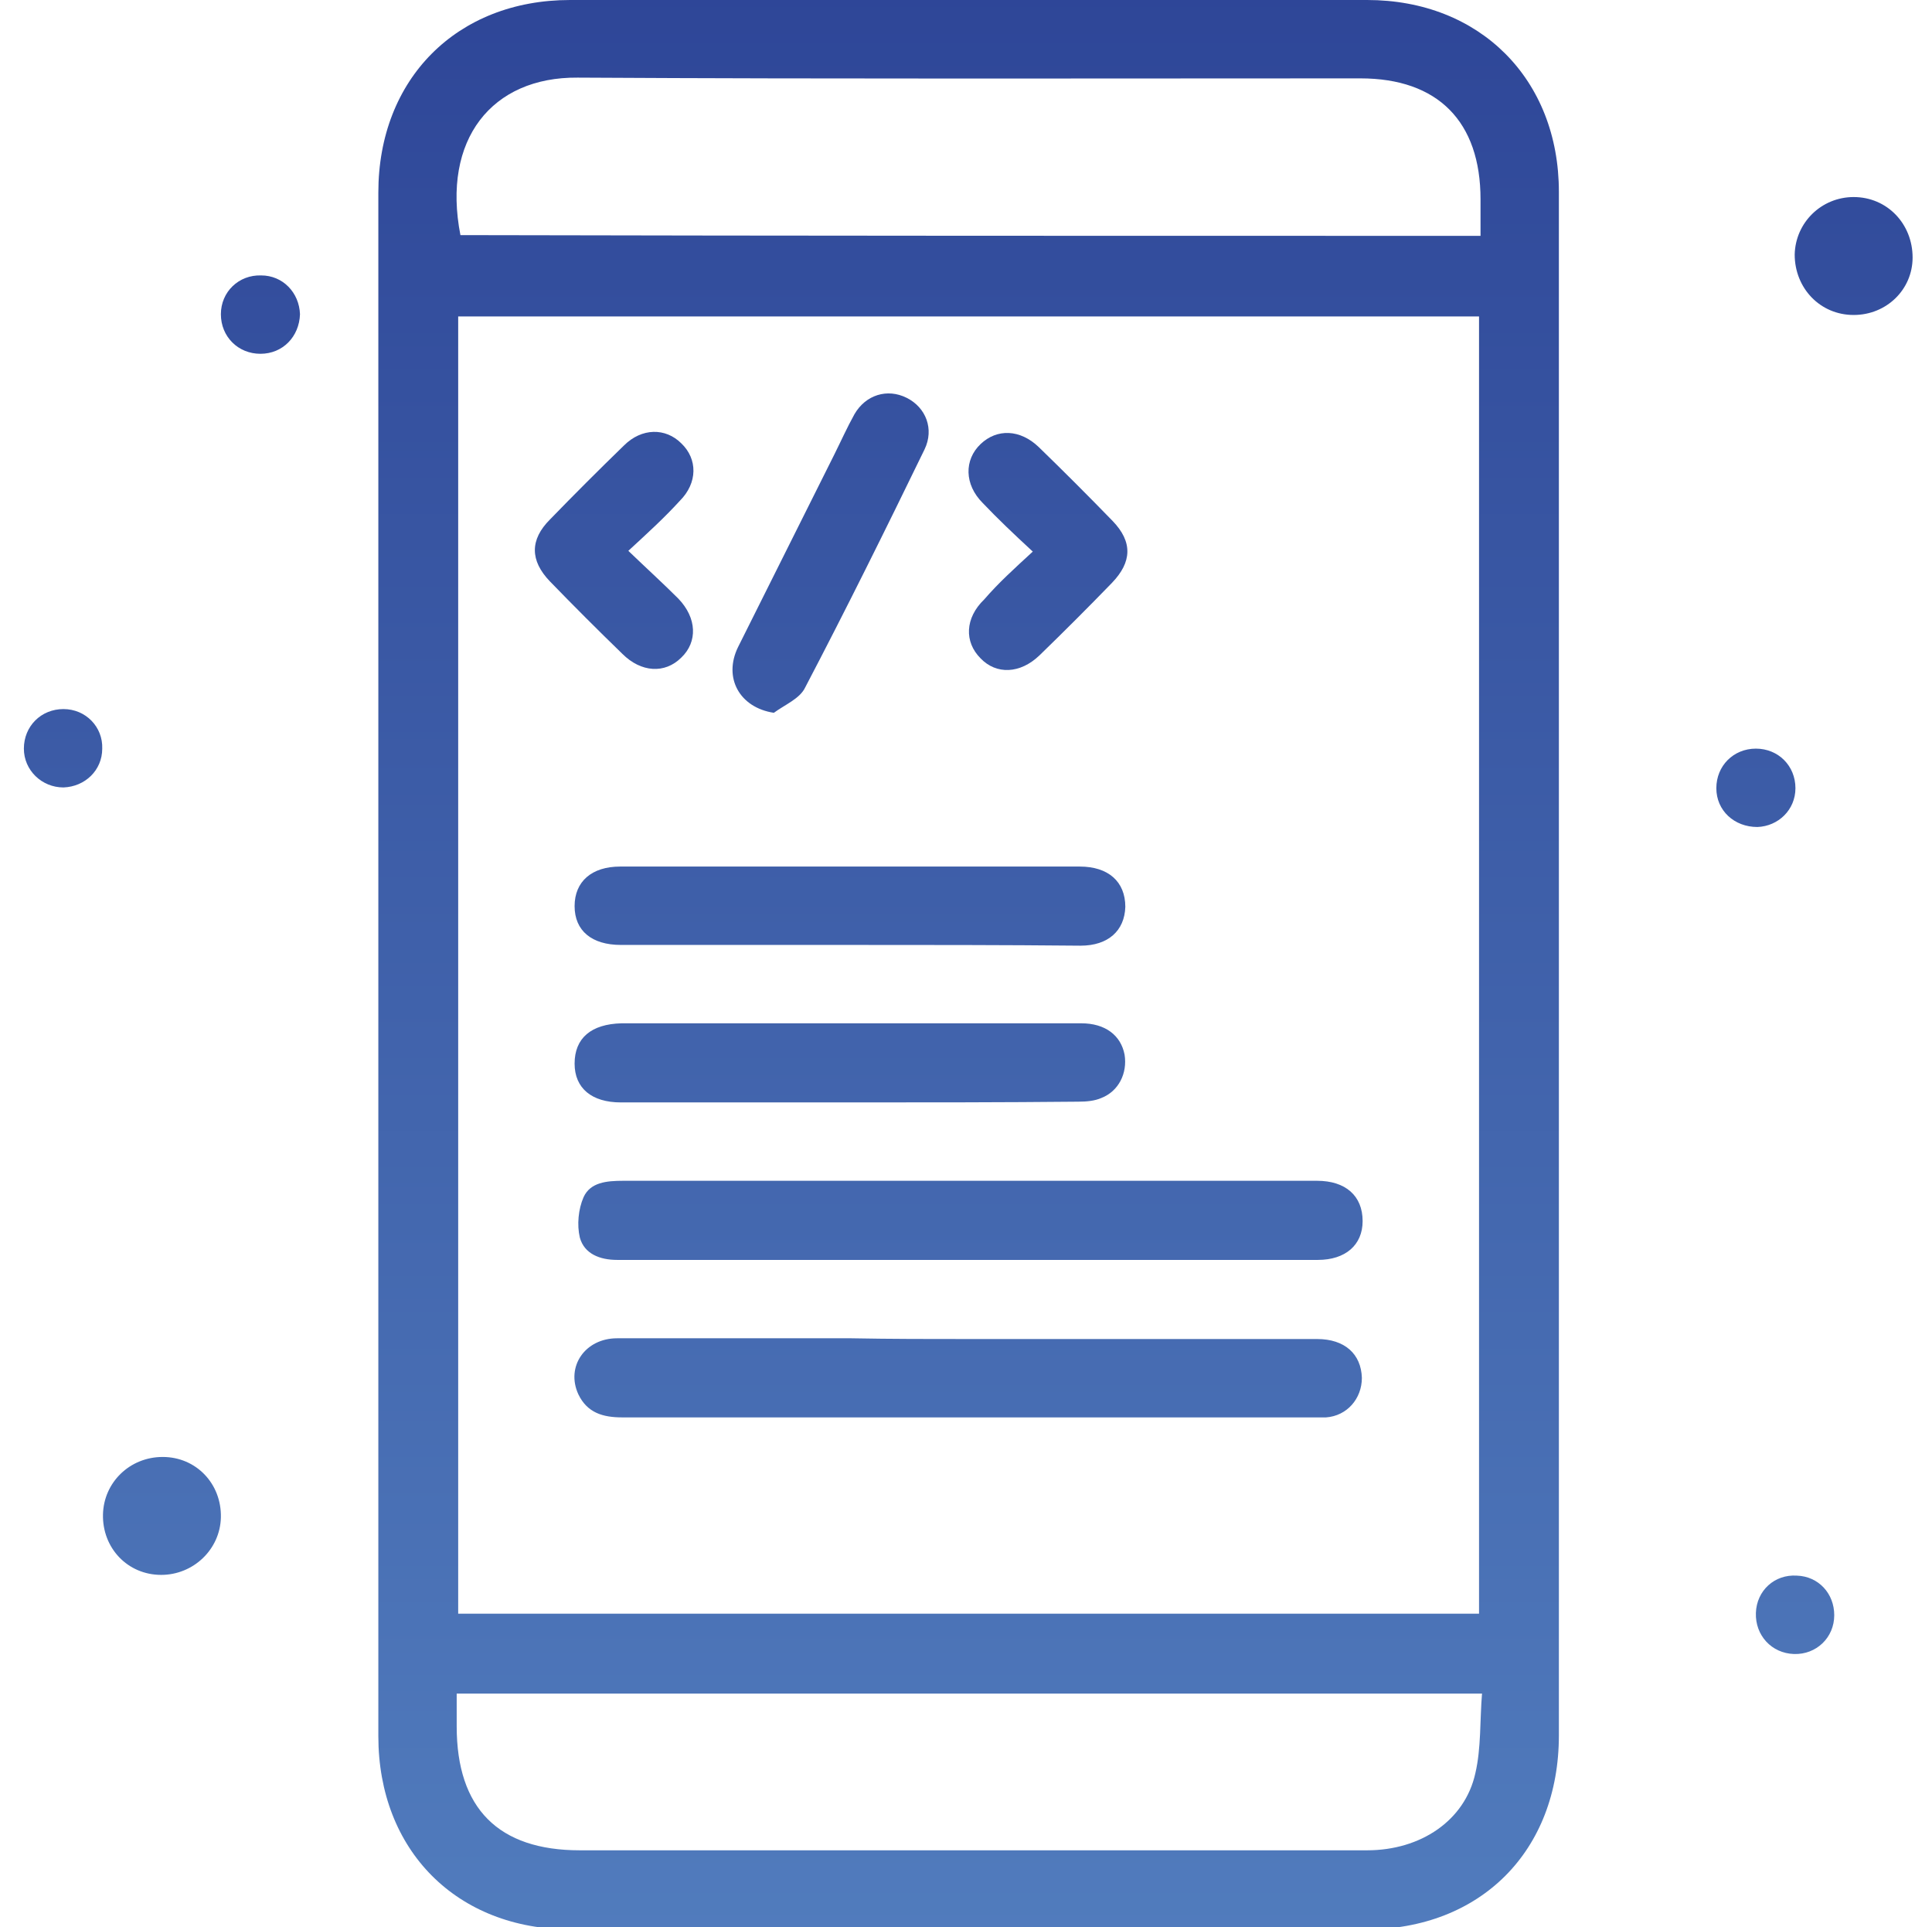 <?xml version="1.0" encoding="utf-8"?>
<!-- Generator: Adobe Illustrator 26.0.1, SVG Export Plug-In . SVG Version: 6.00 Build 0)  -->
<svg version="1.1" id="Layer_1" xmlns="http://www.w3.org/2000/svg" xmlns:xlink="http://www.w3.org/1999/xlink" x="0px" y="0px"
	 viewBox="0 0 258.9 258.2" style="enable-background:new 0 0 258.9 258.2;" xml:space="preserve">
<style type="text/css">
	.st0{fill:url(#SVGID_1_);}
	.st1{fill:url(#SVGID_00000099643557936884980050000003961727207745289901_);}
	.st2{fill:url(#SVGID_00000120553551976253601040000016463560811247655593_);}
	.st3{fill:url(#SVGID_00000072963290418661627600000004007672575531662239_);}
	.st4{fill:url(#SVGID_00000039114209200358250730000013675072358861141695_);}
	.st5{fill:url(#SVGID_00000036942112856019645790000008402324782043027076_);}
	.st6{fill:url(#SVGID_00000034773672431312774340000006326113140562381206_);}
	.st7{fill:url(#SVGID_00000039105624310547893250000012077915088287692947_);}
	.st8{fill:url(#SVGID_00000151504835697352272540000010458155936577635245_);}
	.st9{fill:url(#SVGID_00000093174093464444031270000016717146442112669100_);}
	.st10{fill:url(#SVGID_00000067931771654600387260000002274535595062210987_);}
	.st11{fill:url(#SVGID_00000076587956507614307770000001110449687520806321_);}
	.st12{fill:url(#SVGID_00000096021391902162617320000009812835683299500478_);}
	.st13{fill:url(#SVGID_00000009558057342761093980000016085101748361855389_);}
	.st14{fill:url(#SVGID_00000060720000294105675700000000621812786217560998_);}
	.st15{fill:url(#SVGID_00000091004925528822679220000015197472305436112055_);}
	.st16{fill:url(#SVGID_00000064330159055647885850000006731854817883518902_);}
	.st17{fill:url(#SVGID_00000039128569045705054390000013862521266912639370_);}
	.st18{fill:url(#SVGID_00000123436988127954463380000011806354605147959693_);}
	.st19{fill:url(#SVGID_00000033365755505293491470000000734604998731986059_);}
	.st20{fill:url(#SVGID_00000180331650975741665500000018228054122015954842_);}
	.st21{fill:url(#SVGID_00000173869344224873360850000011705767548586783651_);}
	.st22{fill:url(#SVGID_00000131330074604831970820000013092463697431025828_);}
	.st23{fill:url(#SVGID_00000183217903268503584170000009032710636895039654_);}
	.st24{fill:url(#SVGID_00000144331853389831396770000008888318912397323448_);}
	.st25{fill:url(#SVGID_00000153699667025027909650000016998339629360048296_);}
	.st26{fill:url(#SVGID_00000012445590084934762200000013966847528609231278_);}
	.st27{fill:url(#SVGID_00000152224553221390368460000004747921524570314913_);}
	.st28{fill:url(#SVGID_00000041987676243218923240000012306327021830569374_);}
	.st29{fill:url(#SVGID_00000007388766271835737080000018042235822228487073_);}
	.st30{fill:url(#SVGID_00000037673695895230721620000015336870793473000871_);}
	.st31{fill:url(#SVGID_00000011026457593265136750000016849580708577435064_);}
	.st32{fill:url(#SVGID_00000030485400666146610030000004410133366248310954_);}
	.st33{fill:url(#SVGID_00000172400555256264310390000006538924799086125713_);}
	.st34{fill:url(#SVGID_00000041277886346287446570000010295624571172374677_);}
	.st35{fill:url(#SVGID_00000071540581948699571130000004890511408429589658_);}
	.st36{fill:url(#SVGID_00000093165604710655746890000018282059767586730644_);}
	.st37{fill:url(#SVGID_00000010289525950343517380000015460226946182614459_);}
	.st38{fill:url(#SVGID_00000178204006019068818710000016320624578239278006_);}
	.st39{fill:url(#SVGID_00000056421377660437006280000006453485123163058874_);}
	.st40{fill:url(#SVGID_00000158003075758820425780000000063647074499510924_);}
	.st41{fill:url(#SVGID_00000075841567128160114480000012751716058777728951_);}
	.st42{fill:url(#SVGID_00000071524334586865783940000014722240997058871189_);}
	.st43{fill:url(#SVGID_00000168830698674352523890000012721271555364153266_);}
	.st44{fill:url(#SVGID_00000157295571068411620600000007779588070440762521_);}
	.st45{fill:url(#SVGID_00000142155293266427309770000005808387838730931902_);}
	.st46{fill:url(#SVGID_00000049904483683073818660000006066382137734719620_);}
	.st47{fill:url(#SVGID_00000155113564179532128130000002355558692315935665_);}
</style>
<g>
	<linearGradient id="SVGID_1_" gradientUnits="userSpaceOnUse" x1="129.777" y1="-55" x2="129.777" y2="360.54">
		<stop  offset="0" style="stop-color:#273B90"/>
		<stop  offset="0.994" style="stop-color:#5E90CB"/>
	</linearGradient>
	<path class="st0" d="M208.9,129.4c0,34.4,0,68.7,0,103.1c0,15.5-10.5,26-25.9,26c-35.5,0-71,0-106.5,0c-15.3,0-25.8-10.6-25.8-25.9
		c0-68.9,0-137.8,0-206.8C50.7,10.6,61.2,0,76.4,0c35.6,0,71.2,0,106.8,0c15.1,0,25.7,10.6,25.7,25.7
		C208.9,60.3,208.9,94.8,208.9,129.4z M198.2,216.2c0-58.1,0-116,0-173.8c-45.7,0-91.3,0-136.8,0c0,58,0,115.8,0,173.8
		C107,216.2,152.5,216.2,198.2,216.2z M198.4,31.6c0-1.8,0-3.3,0-4.9c0-10.4-5.7-16.2-16.1-16.2c-35,0-70,0.1-104.9-0.1
		c-11.5-0.1-18.2,8.3-15.7,21.1C107.1,31.6,152.5,31.6,198.4,31.6z M61.2,226.9c0,1.6,0,3,0,4.4c0,11,5.6,16.6,16.5,16.6
		c14.2,0,28.3,0,42.5,0c21,0,42,0,63,0c7.2,0,13.1-4,14.5-10.3c0.8-3.4,0.6-7.1,0.9-10.7C152.6,226.9,107.1,226.9,61.2,226.9z"/>
	
		<linearGradient id="SVGID_00000134221766430837142330000005449132281550659717_" gradientUnits="userSpaceOnUse" x1="248.457" y1="-55" x2="248.457" y2="360.54">
		<stop  offset="0" style="stop-color:#273B90"/>
		<stop  offset="0.994" style="stop-color:#5E90CB"/>
	</linearGradient>
	<path style="fill:url(#SVGID_00000134221766430837142330000005449132281550659717_);" d="M248.4,42.2c-4.5,0-7.9-3.6-7.9-8.1
		c0.1-4.3,3.6-7.7,7.9-7.7c4.5,0,7.9,3.6,7.9,8.1C256.3,38.8,252.8,42.2,248.4,42.2z"/>
	
		<linearGradient id="SVGID_00000021826691836138000360000015766811975434926473_" gradientUnits="userSpaceOnUse" x1="21.646" y1="-55" x2="21.646" y2="360.54">
		<stop  offset="0" style="stop-color:#273B90"/>
		<stop  offset="0.994" style="stop-color:#5E90CB"/>
	</linearGradient>
	<path style="fill:url(#SVGID_00000021826691836138000360000015766811975434926473_);" d="M21.6,211c-4.5,0-7.9-3.6-7.8-8.1
		c0.1-4.3,3.6-7.7,8-7.7c4.5,0,7.9,3.6,7.8,8.1C29.5,207.6,25.9,211,21.6,211z"/>
	
		<linearGradient id="SVGID_00000016068846688657955610000004482169319552745348_" gradientUnits="userSpaceOnUse" x1="34.832" y1="-55" x2="34.832" y2="360.54">
		<stop  offset="0" style="stop-color:#273B90"/>
		<stop  offset="0.994" style="stop-color:#5E90CB"/>
	</linearGradient>
	<path style="fill:url(#SVGID_00000016068846688657955610000004482169319552745348_);" d="M34.9,47.4c-3,0-5.3-2.3-5.3-5.3
		c0-3,2.4-5.3,5.4-5.2c2.9,0,5.1,2.3,5.2,5.2C40.1,45.1,37.9,47.4,34.9,47.4z"/>
	
		<linearGradient id="SVGID_00000082365903942637671940000017996467595753614000_" gradientUnits="userSpaceOnUse" x1="8.459" y1="-55" x2="8.459" y2="360.54">
		<stop  offset="0" style="stop-color:#273B90"/>
		<stop  offset="0.994" style="stop-color:#5E90CB"/>
	</linearGradient>
	<path style="fill:url(#SVGID_00000082365903942637671940000017996467595753614000_);" d="M3.2,100.3c0-3,2.3-5.3,5.3-5.3
		c3,0,5.3,2.4,5.2,5.3c0,2.9-2.3,5.1-5.2,5.2C5.6,105.5,3.2,103.2,3.2,100.3z"/>
	
		<linearGradient id="SVGID_00000090278128287441251340000014088621064132833973_" gradientUnits="userSpaceOnUse" x1="235.269" y1="-55" x2="235.269" y2="360.54">
		<stop  offset="0" style="stop-color:#273B90"/>
		<stop  offset="0.994" style="stop-color:#5E90CB"/>
	</linearGradient>
	<path style="fill:url(#SVGID_00000090278128287441251340000014088621064132833973_);" d="M230,105.6c0-3,2.3-5.3,5.3-5.3
		c3,0,5.3,2.3,5.3,5.3c0,2.9-2.3,5.1-5.1,5.2C232.4,110.8,230,108.6,230,105.6z"/>
	
		<linearGradient id="SVGID_00000097483392850558349350000014860617244062395520_" gradientUnits="userSpaceOnUse" x1="240.543" y1="-55" x2="240.543" y2="360.54">
		<stop  offset="0" style="stop-color:#273B90"/>
		<stop  offset="0.994" style="stop-color:#5E90CB"/>
	</linearGradient>
	<path style="fill:url(#SVGID_00000097483392850558349350000014860617244062395520_);" d="M235.3,216.1c0.1-3,2.5-5.2,5.5-5
		c2.9,0.1,5,2.4,5,5.3c0,3-2.4,5.3-5.4,5.2C237.4,221.5,235.2,219.1,235.3,216.1z"/>
	
		<linearGradient id="SVGID_00000165235364056317096940000007956743152708230575_" gradientUnits="userSpaceOnUse" x1="129.981" y1="-55" x2="129.981" y2="360.54">
		<stop  offset="0" style="stop-color:#273B90"/>
		<stop  offset="0.994" style="stop-color:#5E90CB"/>
	</linearGradient>
	<path style="fill:url(#SVGID_00000165235364056317096940000007956743152708230575_);" d="M129.6,168.8c-15.6,0-31.3,0-46.9,0
		c-2.3,0-4.4-0.8-5-3c-0.4-1.7-0.2-3.8,0.5-5.4c0.9-2,3.1-2.2,5.3-2.2c22.8,0,45.7,0,68.5,0c8.2,0,16.3,0,24.5,0
		c3.8,0,6.1,2,6.1,5.4c0,3.2-2.3,5.2-6,5.2C160.9,168.8,145.2,168.8,129.6,168.8z"/>
	
		<linearGradient id="SVGID_00000099624267346419645070000017921070613776837803_" gradientUnits="userSpaceOnUse" x1="129.744" y1="-55" x2="129.744" y2="360.54">
		<stop  offset="0" style="stop-color:#273B90"/>
		<stop  offset="0.994" style="stop-color:#5E90CB"/>
	</linearGradient>
	<path style="fill:url(#SVGID_00000099624267346419645070000017921070613776837803_);" d="M129.9,179.4c15.5,0,31.1,0,46.6,0
		c3.7,0,5.9,2,6,5.2c0,2.8-2,5.1-4.8,5.3c-0.5,0-1.1,0-1.6,0c-30.9,0-61.8,0-92.7,0c-2.6,0-4.7-0.6-5.9-3.1
		c-1.7-3.7,0.9-7.5,5.2-7.5c10.5,0,20.9,0,31.4,0C119.4,179.4,124.6,179.4,129.9,179.4z"/>
	
		<linearGradient id="SVGID_00000041257266356229585710000009851174329000087484_" gradientUnits="userSpaceOnUse" x1="113.952" y1="-55" x2="113.952" y2="360.54">
		<stop  offset="0" style="stop-color:#273B90"/>
		<stop  offset="0.994" style="stop-color:#5E90CB"/>
	</linearGradient>
	<path style="fill:url(#SVGID_00000041257266356229585710000009851174329000087484_);" d="M113.8,126.6c-10.2,0-20.4,0-30.6,0
		c-3.9,0-6.2-1.9-6.2-5.2c0-3.3,2.3-5.3,6.1-5.3c20.5,0,41.1,0,61.6,0c3.8,0,6.1,2,6.1,5.4c-0.1,3.2-2.3,5.2-6,5.2
		C134.5,126.6,124.1,126.6,113.8,126.6z"/>
	
		<linearGradient id="SVGID_00000081621103472989996550000000899292211925094276_" gradientUnits="userSpaceOnUse" x1="113.973" y1="-55" x2="113.973" y2="360.54">
		<stop  offset="0" style="stop-color:#273B90"/>
		<stop  offset="0.994" style="stop-color:#5E90CB"/>
	</linearGradient>
	<path style="fill:url(#SVGID_00000081621103472989996550000000899292211925094276_);" d="M113.8,147.7c-10.2,0-20.4,0-30.6,0
		c-3.9,0-6.2-1.9-6.2-5.2c0-3.4,2.2-5.3,6.3-5.4c20.5,0,41.1,0,61.6,0c3.2,0,5.3,1.6,5.8,4.2c0.4,2.5-0.8,4.9-3.1,5.8
		c-0.9,0.4-2,0.5-3.1,0.5C134.4,147.7,124.1,147.7,113.8,147.7z"/>
	
		<linearGradient id="SVGID_00000162342981544270591550000010457666244341185951_" gradientUnits="userSpaceOnUse" x1="111.379" y1="-55" x2="111.379" y2="360.54">
		<stop  offset="0" style="stop-color:#273B90"/>
		<stop  offset="0.994" style="stop-color:#5E90CB"/>
	</linearGradient>
	<path style="fill:url(#SVGID_00000162342981544270591550000010457666244341185951_);" d="M103.7,95.5c-4.6-0.7-6.8-4.7-4.8-8.8
		c4.3-8.6,8.6-17.2,12.9-25.8c0.9-1.8,1.7-3.6,2.7-5.4c1.5-2.6,4.4-3.5,7-2.2c2.6,1.3,3.7,4.2,2.4,6.9c-5.2,10.7-10.5,21.4-16,31.9
		C107.2,93.6,105.2,94.4,103.7,95.5z"/>
	
		<linearGradient id="SVGID_00000026128024942139480790000013365700509122688695_" gradientUnits="userSpaceOnUse" x1="82.27" y1="-55" x2="82.27" y2="360.54">
		<stop  offset="0" style="stop-color:#273B90"/>
		<stop  offset="0.994" style="stop-color:#5E90CB"/>
	</linearGradient>
	<path style="fill:url(#SVGID_00000026128024942139480790000013365700509122688695_);" d="M84.2,73.8c2.5,2.4,4.7,4.4,6.7,6.4
		c2.5,2.6,2.6,5.8,0.4,7.9c-2.2,2.2-5.4,2-7.9-0.5c-3.3-3.2-6.5-6.4-9.7-9.7c-2.7-2.8-2.7-5.6,0-8.3c3.2-3.3,6.5-6.6,9.9-9.9
		c2.4-2.4,5.6-2.4,7.7-0.3c2.2,2.1,2.2,5.3-0.2,7.7C89,69.4,86.8,71.4,84.2,73.8z"/>
	
		<linearGradient id="SVGID_00000181802440229056661360000011864462686324950667_" gradientUnits="userSpaceOnUse" x1="140.365" y1="-55" x2="140.365" y2="360.54">
		<stop  offset="0" style="stop-color:#273B90"/>
		<stop  offset="0.994" style="stop-color:#5E90CB"/>
	</linearGradient>
	<path style="fill:url(#SVGID_00000181802440229056661360000011864462686324950667_);" d="M138.4,73.9c-2.6-2.4-4.7-4.4-6.7-6.5
		c-2.5-2.5-2.5-5.8-0.3-7.9c2.2-2.1,5.3-2,7.8,0.4c3.3,3.2,6.6,6.5,9.9,9.9c2.7,2.8,2.6,5.5-0.1,8.3c-3.2,3.3-6.4,6.5-9.7,9.7
		c-2.6,2.5-5.8,2.6-7.9,0.4c-2.2-2.2-2.1-5.4,0.5-7.9C133.8,78.1,135.9,76.2,138.4,73.9z"/>
</g>
</svg>
